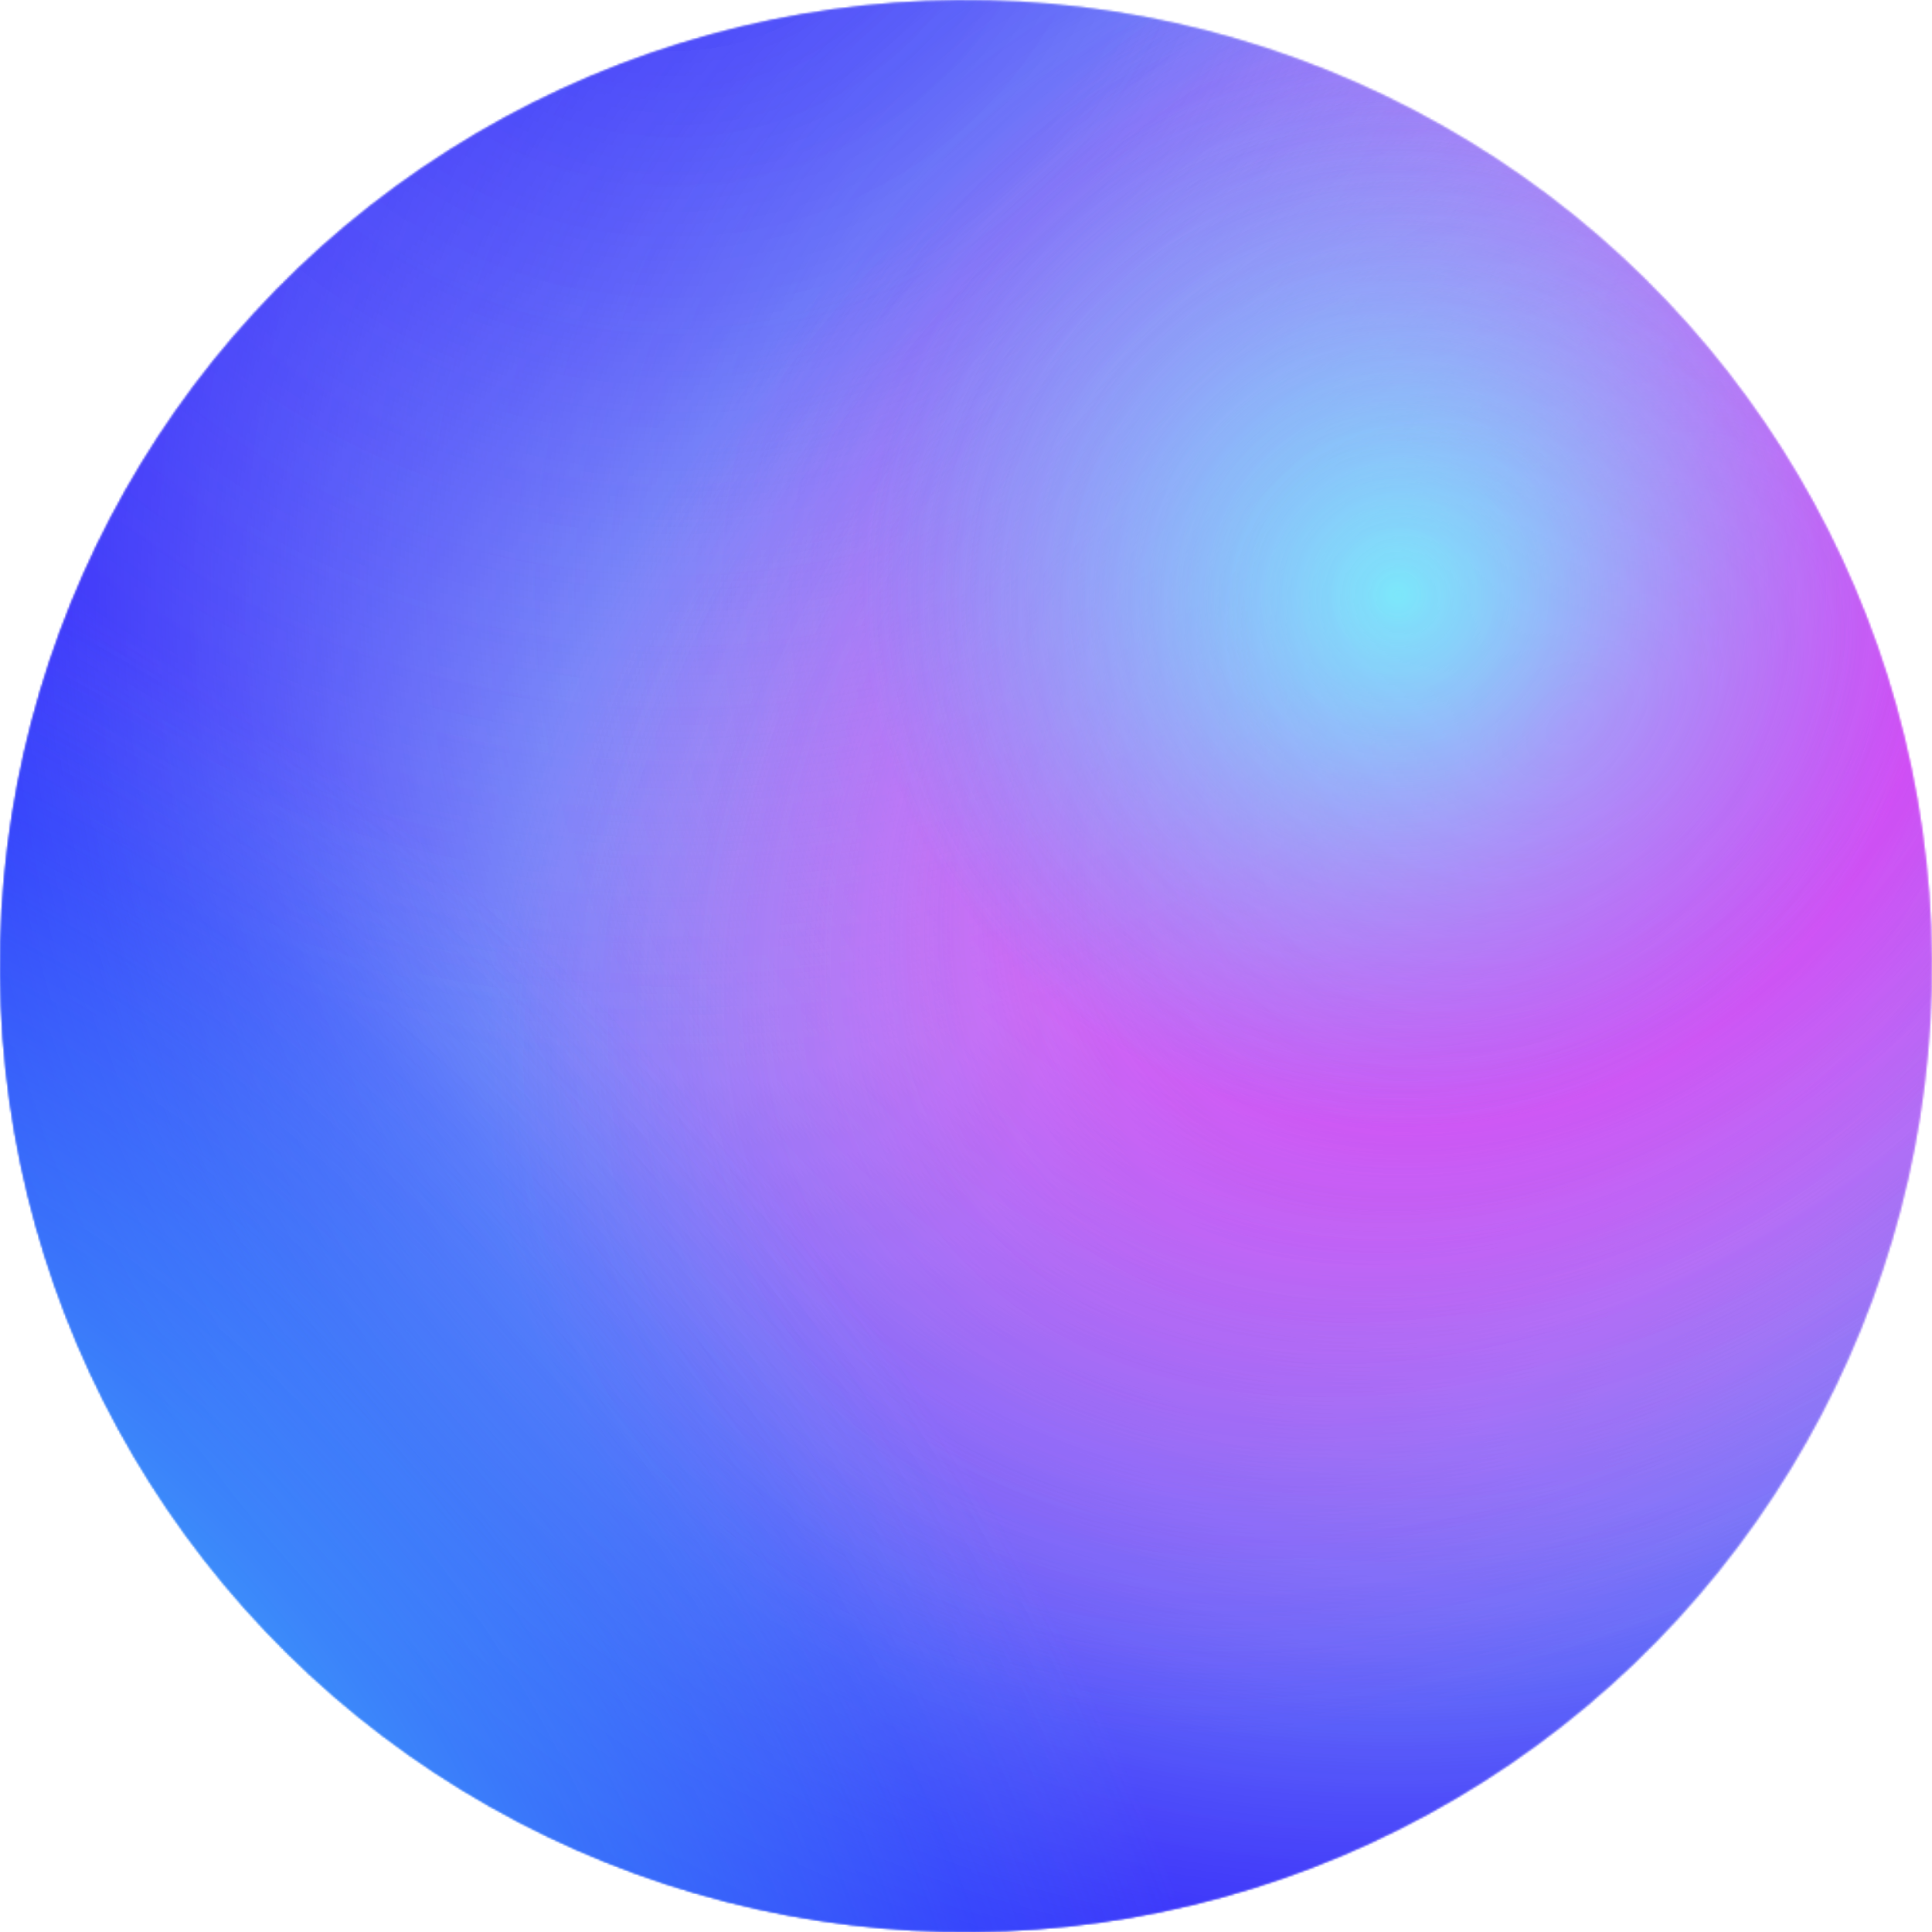 <?xml version="1.0" encoding="UTF-8"?> <svg xmlns="http://www.w3.org/2000/svg" width="1002" height="1002" viewBox="0 0 1002 1002" fill="none"> <g style="mix-blend-mode:overlay"> <mask id="mask0_414_26" style="mask-type:alpha" maskUnits="userSpaceOnUse" x="0" y="0" width="1002" height="1002"> <circle cx="501" cy="501" r="500.936" transform="rotate(57.632 501 501)" fill="#3DCEFC"></circle> </mask> <g mask="url(#mask0_414_26)"> <g filter="url(#filter0_f_414_26)"> <path d="M773.538 930.989C536.064 1081.51 221.534 1011.01 71.017 773.54C-79.501 536.065 -9.009 221.536 228.466 71.018C465.94 -79.499 780.47 -9.007 930.988 228.467C1081.51 465.942 1011.01 780.472 773.538 930.989Z" fill="url(#paint0_radial_414_26)" fill-opacity="0.1"></path> <path d="M773.538 930.989C536.064 1081.51 221.534 1011.01 71.017 773.54C-79.501 536.065 -9.009 221.536 228.466 71.018C465.94 -79.499 780.47 -9.007 930.988 228.467C1081.51 465.942 1011.01 780.472 773.538 930.989Z" fill="url(#paint1_radial_414_26)" fill-opacity="0.15"></path> <path d="M773.538 930.989C536.064 1081.51 221.534 1011.01 71.017 773.54C-79.501 536.065 -9.009 221.536 228.466 71.018C465.94 -79.499 780.47 -9.007 930.988 228.467C1081.51 465.942 1011.01 780.472 773.538 930.989Z" fill="url(#paint2_radial_414_26)" fill-opacity="0.4"></path> <path d="M773.538 930.989C536.064 1081.51 221.534 1011.01 71.017 773.54C-79.501 536.065 -9.009 221.536 228.466 71.018C465.94 -79.499 780.47 -9.007 930.988 228.467C1081.51 465.942 1011.01 780.472 773.538 930.989Z" fill="url(#paint3_radial_414_26)" fill-opacity="0.5"></path> <path d="M773.538 930.989C536.064 1081.51 221.534 1011.01 71.017 773.54C-79.501 536.065 -9.009 221.536 228.466 71.018C465.94 -79.499 780.47 -9.007 930.988 228.467C1081.51 465.942 1011.01 780.472 773.538 930.989Z" fill="url(#paint4_radial_414_26)" fill-opacity="0.25"></path> </g> </g> <g style="mix-blend-mode:overlay"> <mask id="mask1_414_26" style="mask-type:alpha" maskUnits="userSpaceOnUse" x="0" y="0" width="1002" height="1002"> <circle cx="501" cy="501" r="500.936" transform="rotate(57.632 501 501)" fill="#3DCEFC"></circle> </mask> <g mask="url(#mask1_414_26)"> <g filter="url(#filter1_f_414_26)"> <path d="M773.538 930.989C536.064 1081.51 221.534 1011.01 71.017 773.54C-79.501 536.065 -9.009 221.536 228.466 71.018C465.94 -79.499 780.47 -9.007 930.988 228.467C1081.51 465.942 1011.01 780.472 773.538 930.989Z" fill="url(#paint5_radial_414_26)"></path> <path d="M773.538 930.989C536.064 1081.51 221.534 1011.01 71.017 773.54C-79.501 536.065 -9.009 221.536 228.466 71.018C465.94 -79.499 780.47 -9.007 930.988 228.467C1081.51 465.942 1011.01 780.472 773.538 930.989Z" fill="url(#paint6_radial_414_26)"></path> <path d="M773.538 930.989C536.064 1081.51 221.534 1011.01 71.017 773.54C-79.501 536.065 -9.009 221.536 228.466 71.018C465.94 -79.499 780.47 -9.007 930.988 228.467C1081.51 465.942 1011.01 780.472 773.538 930.989Z" fill="url(#paint7_radial_414_26)"></path> <path d="M773.538 930.989C536.064 1081.51 221.534 1011.01 71.017 773.54C-79.501 536.065 -9.009 221.536 228.466 71.018C465.94 -79.499 780.47 -9.007 930.988 228.467C1081.51 465.942 1011.01 780.472 773.538 930.989Z" fill="url(#paint8_radial_414_26)"></path> <path d="M773.538 930.989C536.064 1081.51 221.534 1011.01 71.017 773.54C-79.501 536.065 -9.009 221.536 228.466 71.018C465.94 -79.499 780.47 -9.007 930.988 228.467C1081.51 465.942 1011.01 780.472 773.538 930.989Z" fill="url(#paint9_radial_414_26)"></path> </g> </g> </g> <g style="mix-blend-mode:overlay"> <mask id="mask2_414_26" style="mask-type:alpha" maskUnits="userSpaceOnUse" x="0" y="0" width="1002" height="1002"> <circle cx="501" cy="501" r="500.936" transform="rotate(57.632 501 501)" fill="#3DCEFC"></circle> </mask> <g mask="url(#mask2_414_26)"> <g filter="url(#filter2_f_414_26)"> <path d="M773.538 930.989C536.064 1081.51 221.534 1011.01 71.017 773.54C-79.501 536.065 -9.009 221.536 228.466 71.018C465.94 -79.499 780.47 -9.007 930.988 228.467C1081.51 465.942 1011.01 780.472 773.538 930.989Z" fill="url(#paint10_radial_414_26)"></path> <path d="M773.538 930.989C536.064 1081.51 221.534 1011.01 71.017 773.54C-79.501 536.065 -9.009 221.536 228.466 71.018C465.94 -79.499 780.47 -9.007 930.988 228.467C1081.51 465.942 1011.01 780.472 773.538 930.989Z" fill="url(#paint11_radial_414_26)"></path> <path d="M773.538 930.989C536.064 1081.51 221.534 1011.01 71.017 773.54C-79.501 536.065 -9.009 221.536 228.466 71.018C465.94 -79.499 780.47 -9.007 930.988 228.467C1081.51 465.942 1011.01 780.472 773.538 930.989Z" fill="url(#paint12_radial_414_26)"></path> <path d="M773.538 930.989C536.064 1081.51 221.534 1011.01 71.017 773.54C-79.501 536.065 -9.009 221.536 228.466 71.018C465.94 -79.499 780.47 -9.007 930.988 228.467C1081.51 465.942 1011.01 780.472 773.538 930.989Z" fill="url(#paint13_radial_414_26)"></path> <path d="M773.538 930.989C536.064 1081.51 221.534 1011.01 71.017 773.54C-79.501 536.065 -9.009 221.536 228.466 71.018C465.94 -79.499 780.47 -9.007 930.988 228.467C1081.51 465.942 1011.01 780.472 773.538 930.989Z" fill="url(#paint14_radial_414_26)"></path> </g> </g> </g> </g> <defs> <filter id="filter0_f_414_26" x="-18.146" y="-18.145" width="1038.3" height="1038.3" filterUnits="userSpaceOnUse" color-interpolation-filters="sRGB"> <feFlood flood-opacity="0" result="BackgroundImageFix"></feFlood> <feBlend mode="normal" in="SourceGraphic" in2="BackgroundImageFix" result="shape"></feBlend> <feGaussianBlur stdDeviation="1.25" result="effect1_foregroundBlur_414_26"></feGaussianBlur> </filter> <filter id="filter1_f_414_26" x="-18.146" y="-18.145" width="1038.3" height="1038.3" filterUnits="userSpaceOnUse" color-interpolation-filters="sRGB"> <feFlood flood-opacity="0" result="BackgroundImageFix"></feFlood> <feBlend mode="normal" in="SourceGraphic" in2="BackgroundImageFix" result="shape"></feBlend> <feGaussianBlur stdDeviation="1.25" result="effect1_foregroundBlur_414_26"></feGaussianBlur> </filter> <filter id="filter2_f_414_26" x="-18.146" y="-18.145" width="1038.3" height="1038.3" filterUnits="userSpaceOnUse" color-interpolation-filters="sRGB"> <feFlood flood-opacity="0" result="BackgroundImageFix"></feFlood> <feBlend mode="normal" in="SourceGraphic" in2="BackgroundImageFix" result="shape"></feBlend> <feGaussianBlur stdDeviation="1.25" result="effect1_foregroundBlur_414_26"></feGaussianBlur> </filter> <radialGradient id="paint0_radial_414_26" cx="0" cy="0" r="1" gradientUnits="userSpaceOnUse" gradientTransform="translate(721.096 310.853) rotate(137.578) scale(765.756 764.669)"> <stop offset="0.359" stop-color="#5537FD" stop-opacity="0"></stop> <stop offset="0.708" stop-color="#3E1EFE" stop-opacity="0.51"></stop> <stop offset="1" stop-color="#2400FF"></stop> </radialGradient> <radialGradient id="paint1_radial_414_26" cx="0" cy="0" r="1" gradientUnits="userSpaceOnUse" gradientTransform="translate(352.818 -110.365) rotate(103.418) scale(992.292)"> <stop stop-color="#2400FF" stop-opacity="0.58"></stop> <stop offset="0.266" stop-color="#3E1EFE" stop-opacity="0.42"></stop> <stop offset="0.665" stop-color="#5537FD" stop-opacity="0"></stop> </radialGradient> <radialGradient id="paint2_radial_414_26" cx="0" cy="0" r="1" gradientUnits="userSpaceOnUse" gradientTransform="translate(817.614 371.235) rotate(140.746) scale(829.498 568.823)"> <stop stop-color="#F312F8"></stop> <stop offset="0.344" stop-color="#DC12F8" stop-opacity="0.53"></stop> <stop offset="0.771" stop-color="#C313F8" stop-opacity="0"></stop> </radialGradient> <radialGradient id="paint3_radial_414_26" cx="0" cy="0" r="1" gradientUnits="userSpaceOnUse" gradientTransform="translate(726.516 307.418) rotate(128.728) scale(412.624)"> <stop stop-color="#7BE7FF" stop-opacity="0.97"></stop> <stop offset="0.677" stop-color="#7AE0FF" stop-opacity="0"></stop> </radialGradient> <radialGradient id="paint4_radial_414_26" cx="0" cy="0" r="1" gradientUnits="userSpaceOnUse" gradientTransform="translate(-48.959 983.804) rotate(-41.298) scale(1060.97 1583.28)"> <stop stop-color="#3DCEFC"></stop> <stop offset="0.451" stop-color="#56E2F3" stop-opacity="0.26"></stop> <stop offset="0.547" stop-color="#7AFFE7" stop-opacity="0.14"></stop> </radialGradient> <radialGradient id="paint5_radial_414_26" cx="0" cy="0" r="1" gradientUnits="userSpaceOnUse" gradientTransform="translate(721.096 310.853) rotate(137.578) scale(765.756 764.669)"> <stop offset="0.359" stop-color="#5537FD" stop-opacity="0"></stop> <stop offset="0.708" stop-color="#3E1EFE" stop-opacity="0.51"></stop> <stop offset="1" stop-color="#2400FF"></stop> </radialGradient> <radialGradient id="paint6_radial_414_26" cx="0" cy="0" r="1" gradientUnits="userSpaceOnUse" gradientTransform="translate(352.818 -110.365) rotate(103.418) scale(992.292)"> <stop stop-color="#2400FF" stop-opacity="0.58"></stop> <stop offset="0.266" stop-color="#3E1EFE" stop-opacity="0.42"></stop> <stop offset="0.665" stop-color="#5537FD" stop-opacity="0"></stop> </radialGradient> <radialGradient id="paint7_radial_414_26" cx="0" cy="0" r="1" gradientUnits="userSpaceOnUse" gradientTransform="translate(817.614 371.235) rotate(140.746) scale(829.498 568.823)"> <stop stop-color="#F312F8"></stop> <stop offset="0.344" stop-color="#DC12F8" stop-opacity="0.53"></stop> <stop offset="0.771" stop-color="#C313F8" stop-opacity="0"></stop> </radialGradient> <radialGradient id="paint8_radial_414_26" cx="0" cy="0" r="1" gradientUnits="userSpaceOnUse" gradientTransform="translate(726.516 307.418) rotate(128.728) scale(412.624)"> <stop stop-color="#7BE7FF" stop-opacity="0.97"></stop> <stop offset="0.677" stop-color="#7AE0FF" stop-opacity="0"></stop> </radialGradient> <radialGradient id="paint9_radial_414_26" cx="0" cy="0" r="1" gradientUnits="userSpaceOnUse" gradientTransform="translate(-48.959 983.804) rotate(-41.298) scale(1060.97 1583.28)"> <stop stop-color="#3DCEFC"></stop> <stop offset="0.451" stop-color="#56E2F3" stop-opacity="0.26"></stop> <stop offset="0.547" stop-color="#7AFFE7" stop-opacity="0.14"></stop> </radialGradient> <radialGradient id="paint10_radial_414_26" cx="0" cy="0" r="1" gradientUnits="userSpaceOnUse" gradientTransform="translate(721.096 310.853) rotate(137.578) scale(765.756 764.669)"> <stop offset="0.359" stop-color="#5537FD" stop-opacity="0"></stop> <stop offset="0.708" stop-color="#3E1EFE" stop-opacity="0.51"></stop> <stop offset="1" stop-color="#2400FF"></stop> </radialGradient> <radialGradient id="paint11_radial_414_26" cx="0" cy="0" r="1" gradientUnits="userSpaceOnUse" gradientTransform="translate(352.818 -110.365) rotate(103.418) scale(992.292)"> <stop stop-color="#2400FF" stop-opacity="0.58"></stop> <stop offset="0.266" stop-color="#3E1EFE" stop-opacity="0.42"></stop> <stop offset="0.665" stop-color="#5537FD" stop-opacity="0"></stop> </radialGradient> <radialGradient id="paint12_radial_414_26" cx="0" cy="0" r="1" gradientUnits="userSpaceOnUse" gradientTransform="translate(817.614 371.235) rotate(140.746) scale(829.498 568.823)"> <stop stop-color="#F312F8"></stop> <stop offset="0.344" stop-color="#DC12F8" stop-opacity="0.53"></stop> <stop offset="0.771" stop-color="#C313F8" stop-opacity="0"></stop> </radialGradient> <radialGradient id="paint13_radial_414_26" cx="0" cy="0" r="1" gradientUnits="userSpaceOnUse" gradientTransform="translate(726.516 307.418) rotate(128.728) scale(412.624)"> <stop stop-color="#7BE7FF" stop-opacity="0.97"></stop> <stop offset="0.677" stop-color="#7AE0FF" stop-opacity="0"></stop> </radialGradient> <radialGradient id="paint14_radial_414_26" cx="0" cy="0" r="1" gradientUnits="userSpaceOnUse" gradientTransform="translate(-48.959 983.804) rotate(-41.298) scale(1060.97 1583.28)"> <stop stop-color="#3DCEFC"></stop> <stop offset="0.451" stop-color="#56E2F3" stop-opacity="0.26"></stop> <stop offset="0.547" stop-color="#7AFFE7" stop-opacity="0.14"></stop> </radialGradient> </defs> </svg> 